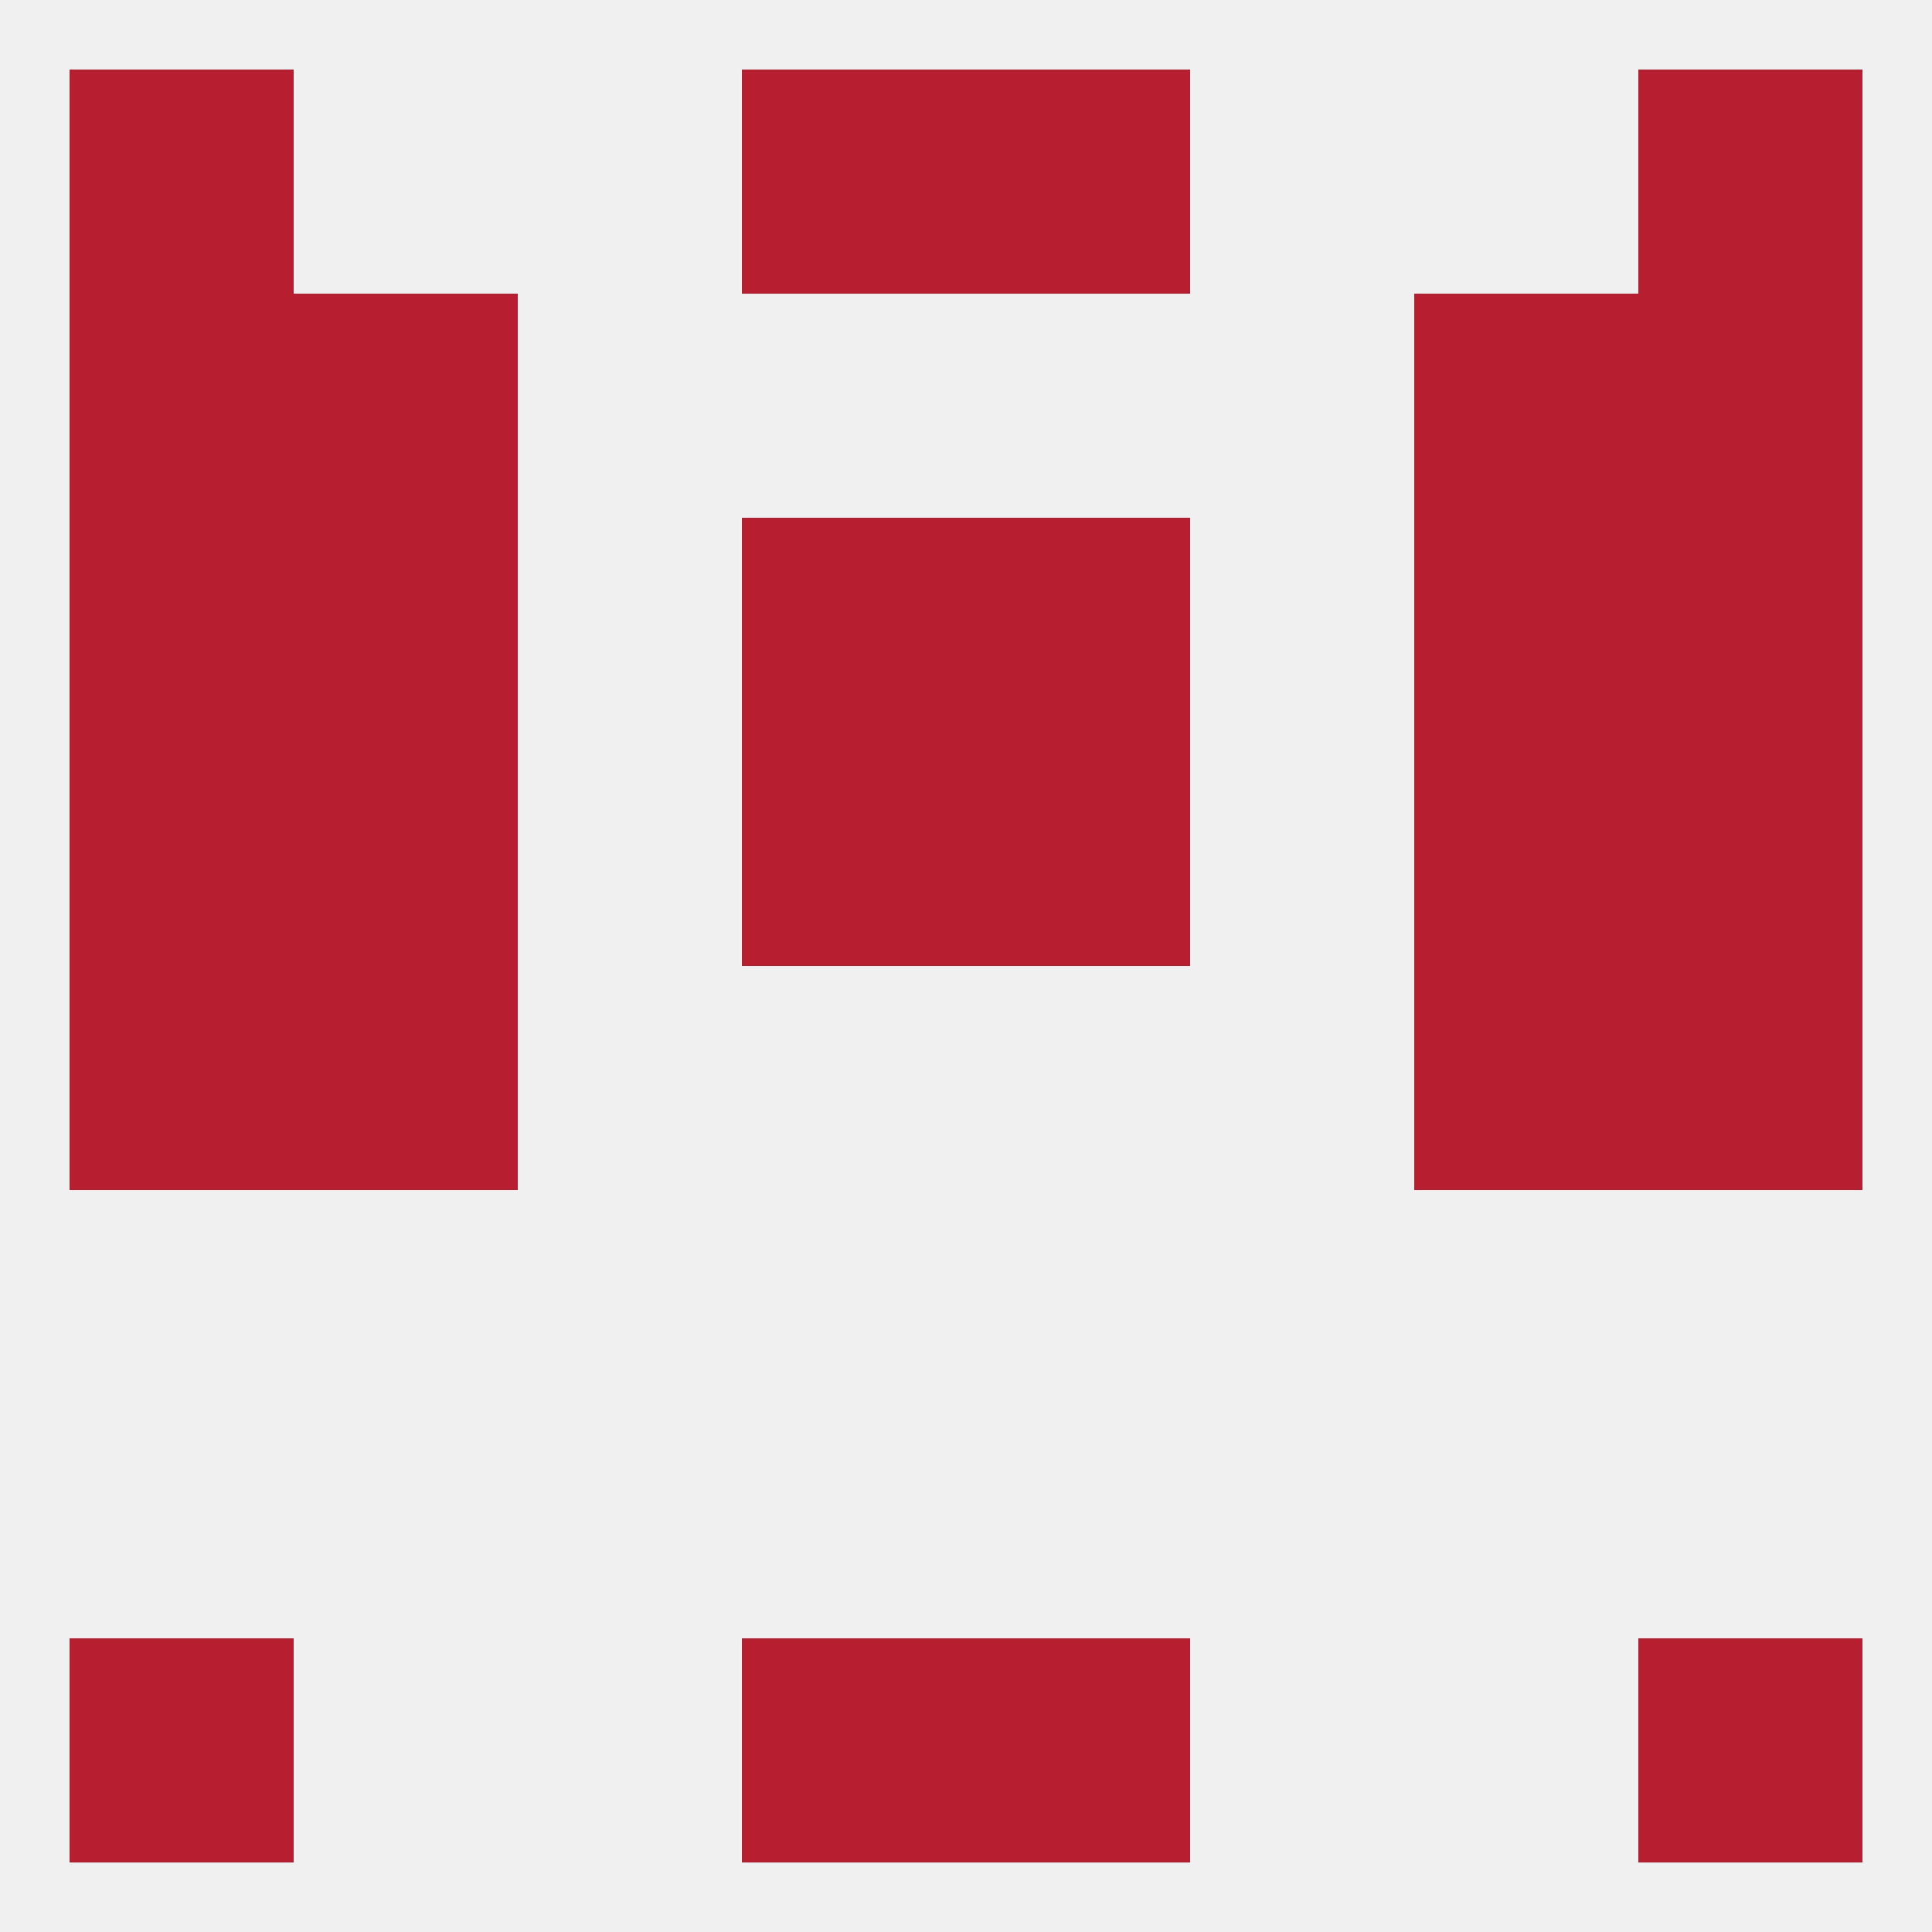 
<!--   <?xml version="1.0"?> -->
<svg version="1.1" baseprofile="full" xmlns="http://www.w3.org/2000/svg" xmlns:xlink="http://www.w3.org/1999/xlink" xmlns:ev="http://www.w3.org/2001/xml-events" width="250" height="250" viewBox="0 0 250 250" >
	<rect width="100%" height="100%" fill="rgba(240,240,240,255)"/>

	<rect x="9" y="212" width="29" height="29" fill="rgba(183,31,48,255)"/>
	<rect x="212" y="212" width="29" height="29" fill="rgba(183,31,48,255)"/>
	<rect x="96" y="212" width="29" height="29" fill="rgba(183,31,48,255)"/>
	<rect x="125" y="212" width="29" height="29" fill="rgba(183,31,48,255)"/>
	<rect x="212" y="38" width="29" height="29" fill="rgba(183,31,48,255)"/>
	<rect x="38" y="38" width="29" height="29" fill="rgba(183,31,48,255)"/>
	<rect x="183" y="38" width="29" height="29" fill="rgba(183,31,48,255)"/>
	<rect x="9" y="38" width="29" height="29" fill="rgba(183,31,48,255)"/>
	<rect x="183" y="125" width="29" height="29" fill="rgba(183,31,48,255)"/>
	<rect x="9" y="125" width="29" height="29" fill="rgba(183,31,48,255)"/>
	<rect x="212" y="125" width="29" height="29" fill="rgba(183,31,48,255)"/>
	<rect x="38" y="125" width="29" height="29" fill="rgba(183,31,48,255)"/>
	<rect x="9" y="96" width="29" height="29" fill="rgba(183,31,48,255)"/>
	<rect x="212" y="96" width="29" height="29" fill="rgba(183,31,48,255)"/>
	<rect x="38" y="96" width="29" height="29" fill="rgba(183,31,48,255)"/>
	<rect x="183" y="96" width="29" height="29" fill="rgba(183,31,48,255)"/>
	<rect x="96" y="96" width="29" height="29" fill="rgba(183,31,48,255)"/>
	<rect x="125" y="96" width="29" height="29" fill="rgba(183,31,48,255)"/>
	<rect x="183" y="67" width="29" height="29" fill="rgba(183,31,48,255)"/>
	<rect x="9" y="67" width="29" height="29" fill="rgba(183,31,48,255)"/>
	<rect x="212" y="67" width="29" height="29" fill="rgba(183,31,48,255)"/>
	<rect x="96" y="67" width="29" height="29" fill="rgba(183,31,48,255)"/>
	<rect x="125" y="67" width="29" height="29" fill="rgba(183,31,48,255)"/>
	<rect x="38" y="67" width="29" height="29" fill="rgba(183,31,48,255)"/>
	<rect x="9" y="9" width="29" height="29" fill="rgba(183,31,48,255)"/>
	<rect x="212" y="9" width="29" height="29" fill="rgba(183,31,48,255)"/>
	<rect x="96" y="9" width="29" height="29" fill="rgba(183,31,48,255)"/>
	<rect x="125" y="9" width="29" height="29" fill="rgba(183,31,48,255)"/>
</svg>